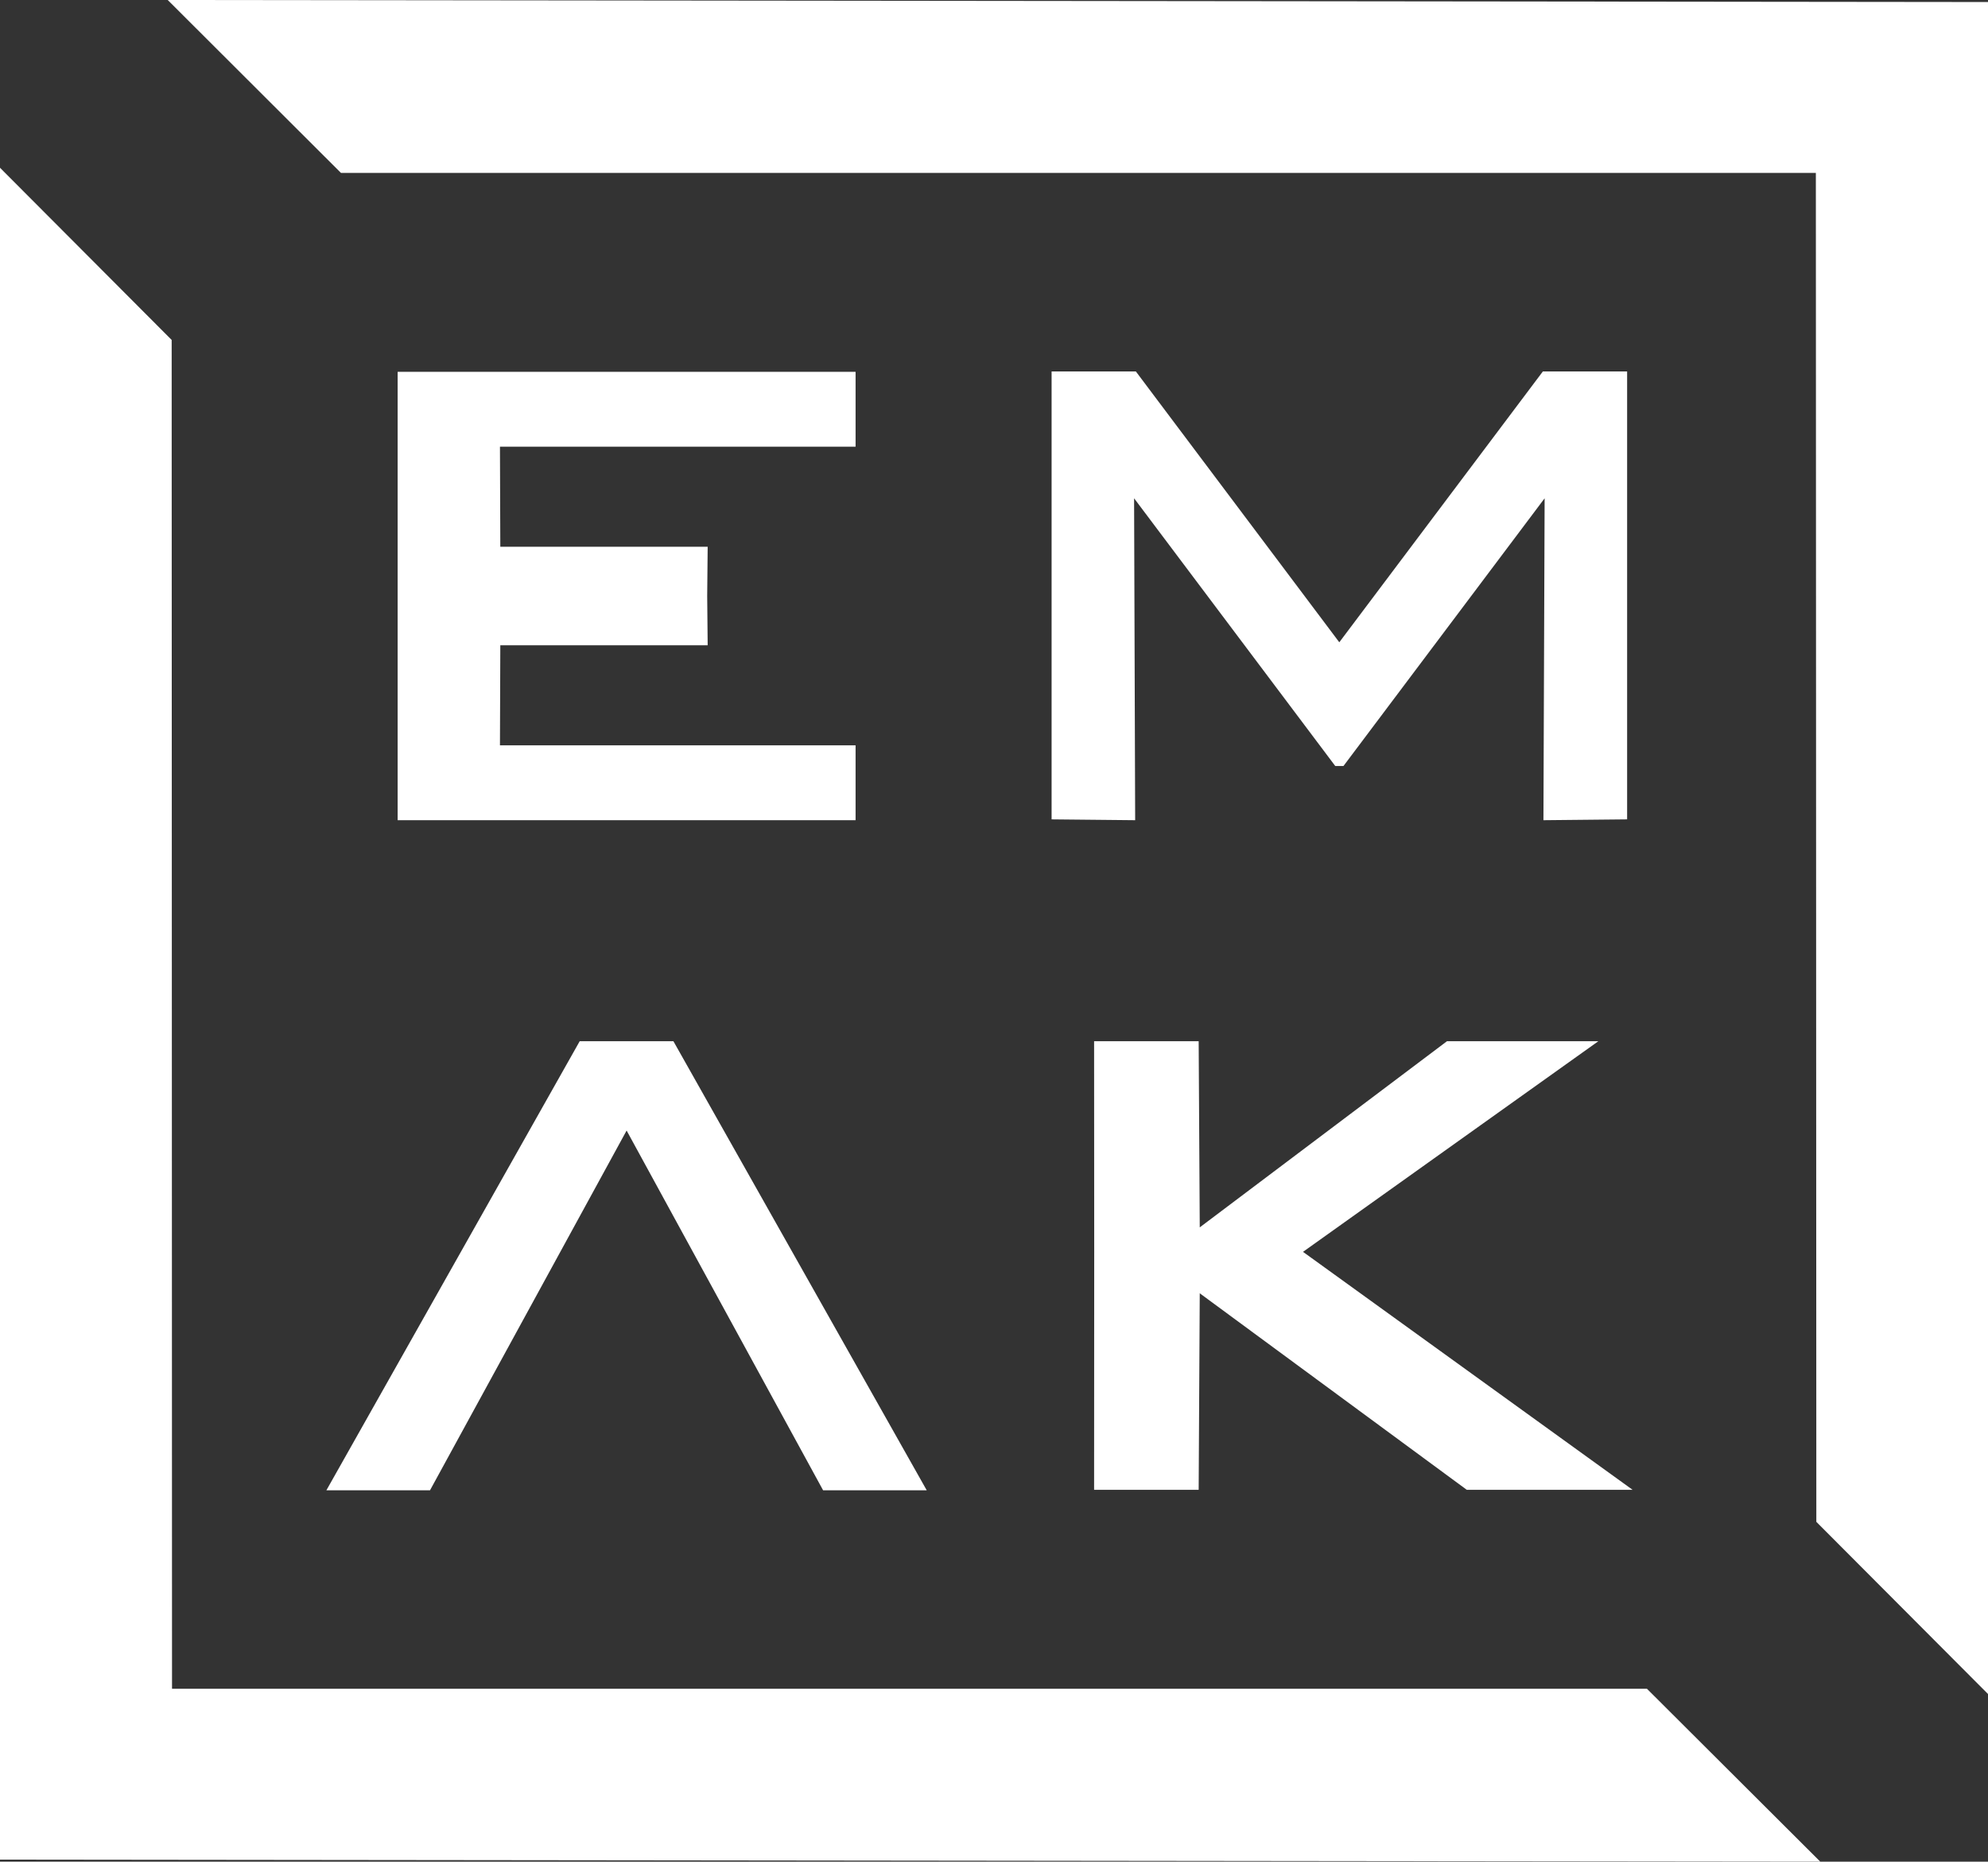 <?xml version="1.0" encoding="UTF-8"?>
<svg xmlns="http://www.w3.org/2000/svg" id="Layer_2" data-name="Layer 2" viewBox="0 0 166.53 155.91">
  <rect x="0" y="0" width="166.53" height="155.91" fill="#333333" stroke="none"/>
  <defs>
    <style>
      .cls-1 {
        fill: #fff;
        fill-rule: evenodd;
      }
    </style>
  </defs>
  <g id="Layer_1-2" data-name="Layer 1">
    <g>
      <polygon class="cls-1" points="14.05 0 166.53 .17 166.53 141.87 152.15 127.45 152.11 14.48 28.56 14.48 14.05 0"></polygon>
      <polygon class="cls-1" points="152.48 155.91 0 155.74 0 14.05 14.38 28.47 14.41 141.43 137.96 141.43 152.48 155.91"></polygon>
      <polygon class="cls-1" points="33.31 31.14 71.67 31.14 71.67 37.41 41.88 37.41 41.91 45.79 59.28 45.79 59.24 49.92 59.28 54.04 41.91 54.04 41.88 62.42 71.67 62.42 71.67 68.69 33.31 68.69 33.31 49.92 33.31 31.14"></polygon>
      <polygon class="cls-1" points="88.09 31.11 95.15 31.11 112.19 53.79 129.24 31.11 136.3 31.11 136.3 68.62 129.29 68.69 129.39 41.73 112.54 64.15 112.19 64.15 111.85 64.15 95 41.73 95.09 68.69 88.09 68.62 88.09 31.11"></polygon>
      <polygon class="cls-1" points="48.56 87.2 52.49 87.2 56.41 87.2 77.63 124.81 68.95 124.81 52.49 94.68 36.02 124.81 27.34 124.81 48.56 87.2"></polygon>
      <polygon class="cls-1" points="91.65 87.2 100.41 87.2 100.5 102.79 121.21 87.2 133.89 87.2 109.15 104.84 136.76 124.77 122.87 124.77 100.5 108.31 100.41 124.77 91.65 124.77 91.66 104.85 91.65 87.2"></polygon>
    </g>
  </g>
</svg>
